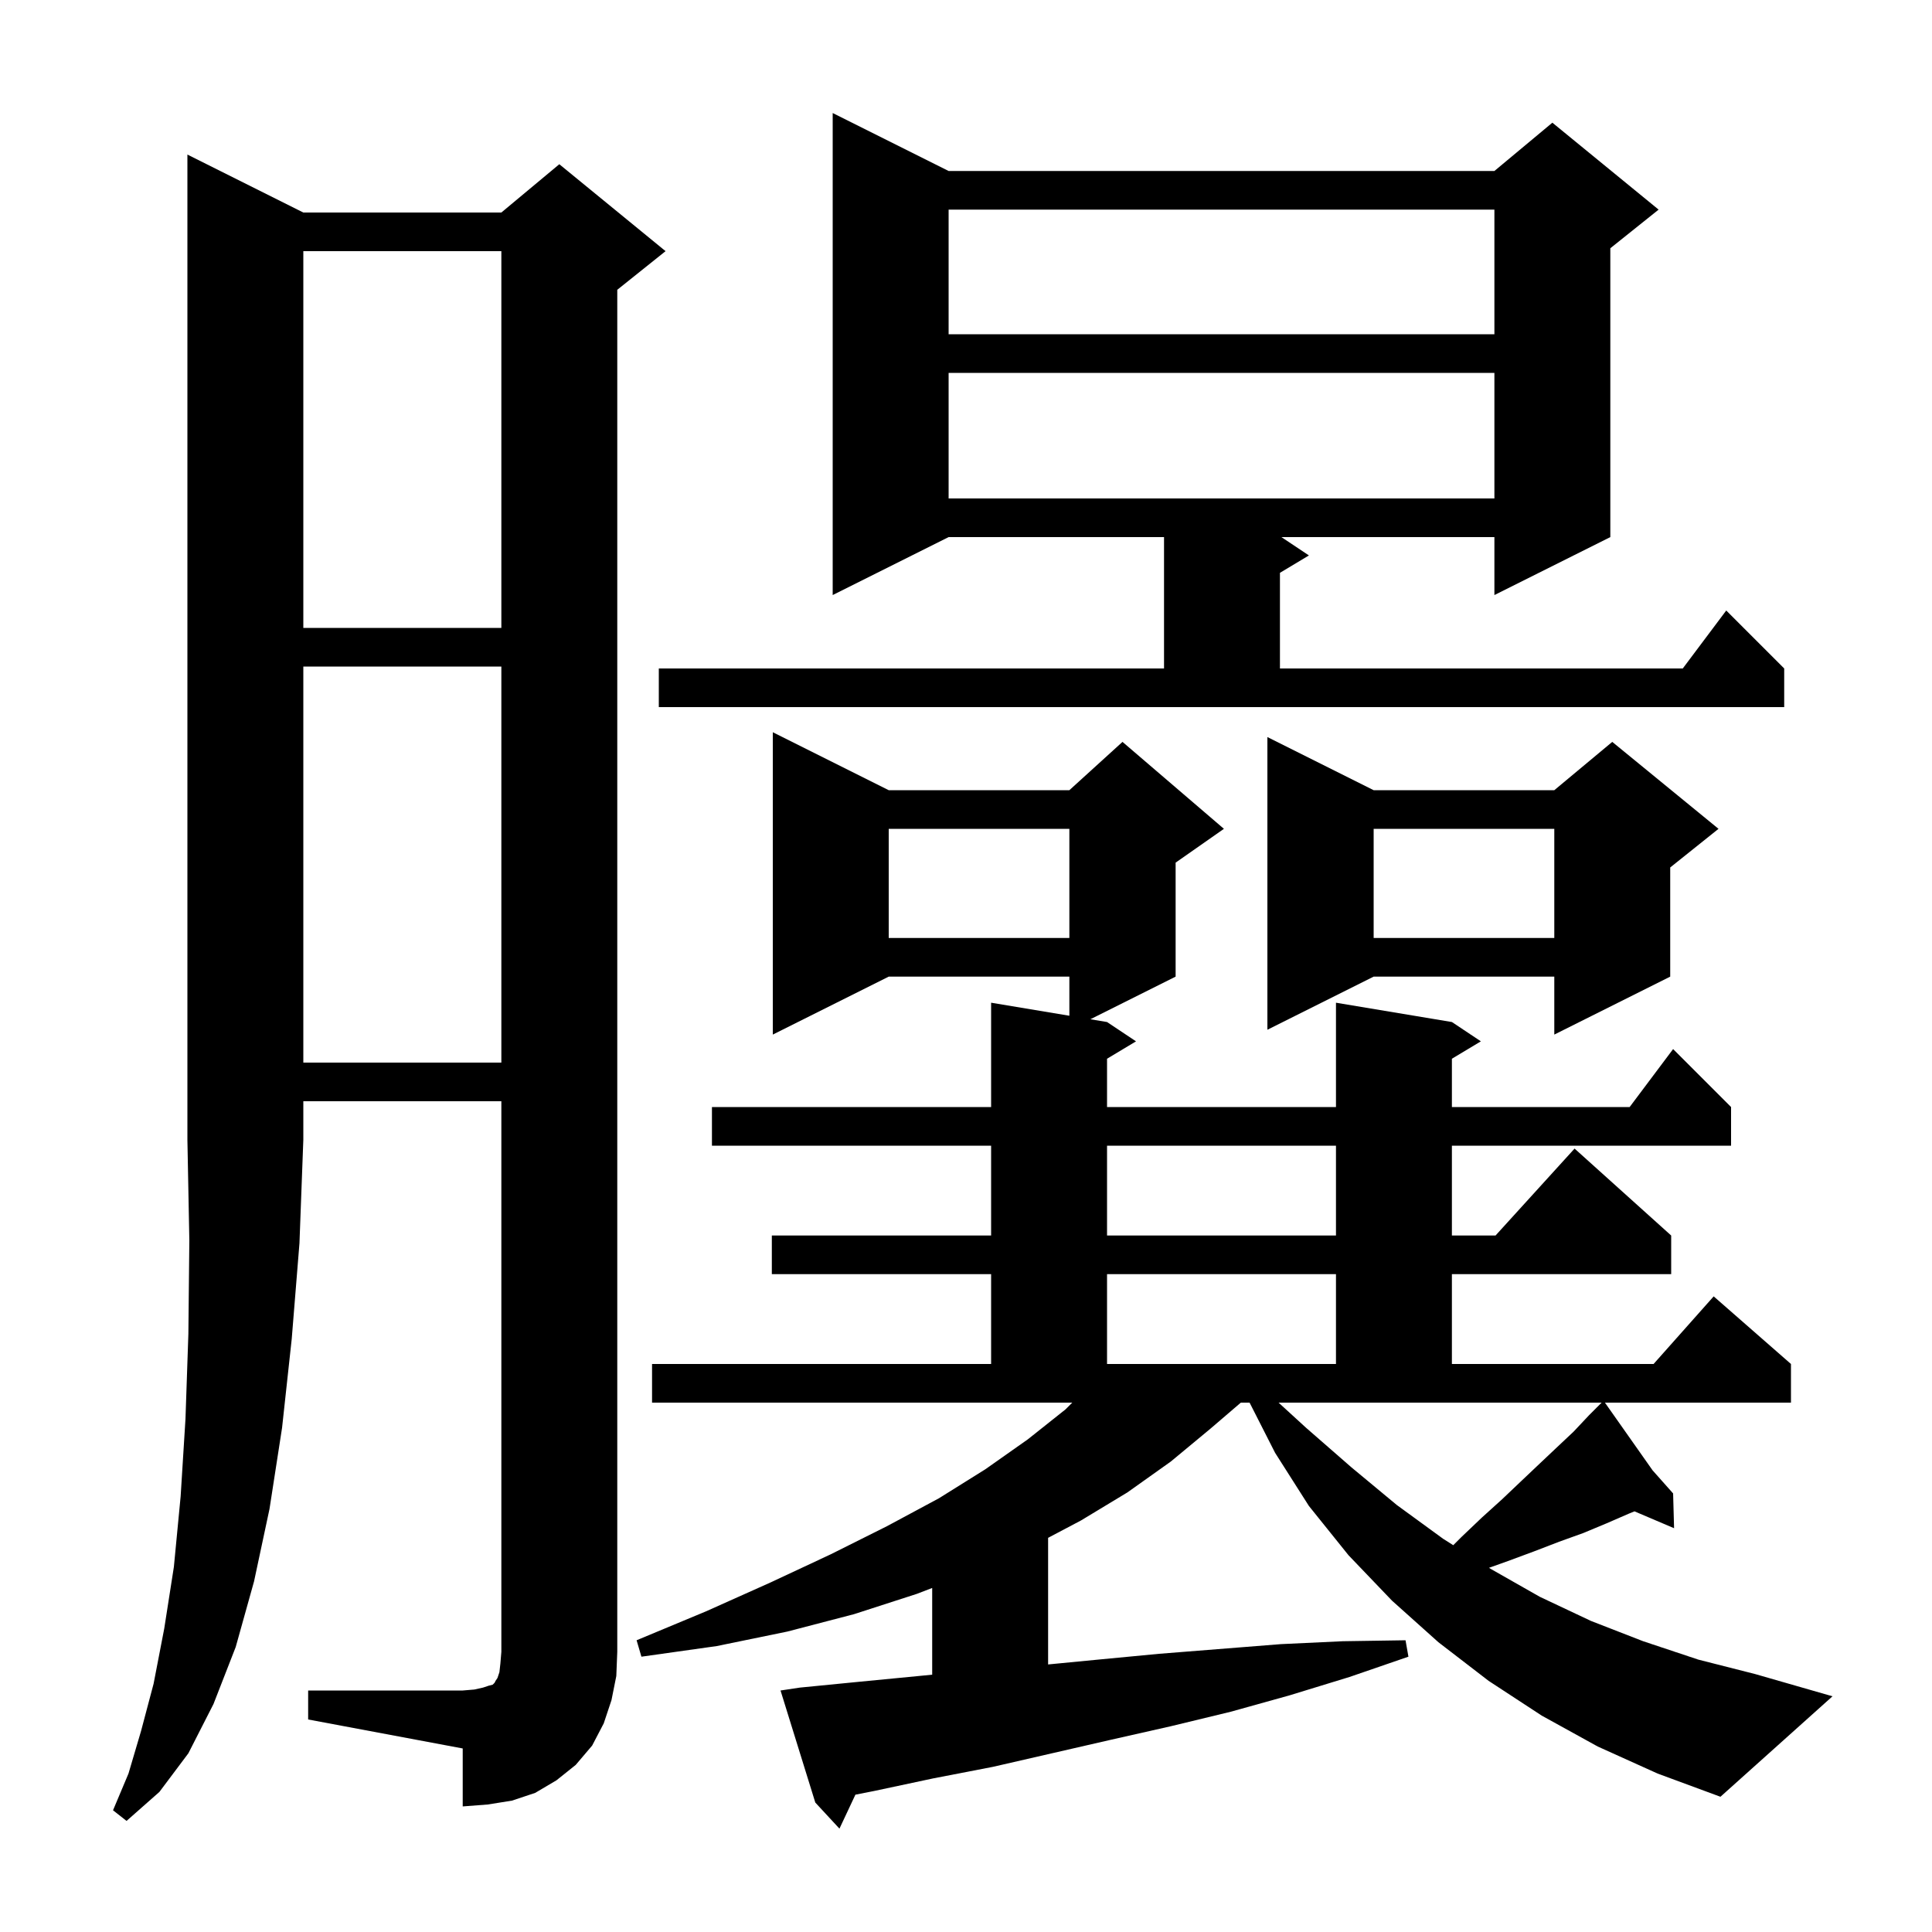 <svg xmlns="http://www.w3.org/2000/svg" xmlns:xlink="http://www.w3.org/1999/xlink" version="1.1" baseProfile="full" viewBox="0 0 200 200" width="200" height="200">
<g fill="black">
<path d="M 165.4 180.8 L 159.6 177.6 L 154.1 174.0 L 148.9 170.0 L 144.1 165.7 L 139.6 161.0 L 135.5 155.9 L 132.0 150.4 L 129.356 145.2 L 128.45 145.2 L 125.3 147.9 L 121.2 151.3 L 116.7 154.5 L 111.9 157.4 L 108.5 159.196 L 108.5 172.303 L 113.7 171.8 L 120.0 171.2 L 132.6 170.2 L 139.0 169.9 L 145.5 169.8 L 145.8 171.5 L 139.7 173.6 L 133.5 175.5 L 127.4 177.2 L 121.2 178.7 L 115.0 180.1 L 102.8 182.9 L 96.6 184.1 L 90.5 185.4 L 88.552 185.783 L 86.9 189.3 L 84.4 186.6 L 80.8 175.0 L 82.8 174.7 L 88.9 174.1 L 95.1 173.5 L 96.5 173.362 L 96.5 164.387 L 94.9 165.0 L 88.4 167.1 L 81.5 168.9 L 74.2 170.4 L 66.4 171.5 L 65.9 169.8 L 73.1 166.8 L 79.8 163.8 L 86.0 160.9 L 91.8 158.0 L 97.2 155.1 L 102.0 152.1 L 106.4 149.0 L 110.3 145.9 L 111.0 145.2 L 67.5 145.2 L 67.5 141.2 L 102.6 141.2 L 102.6 131.9 L 79.9 131.9 L 79.9 127.9 L 102.6 127.9 L 102.6 118.6 L 73.7 118.6 L 73.7 114.6 L 102.6 114.6 L 102.6 103.8 L 110.7 105.15 L 110.7 101.1 L 92.0 101.1 L 80.0 107.1 L 80.0 75.8 L 92.0 81.8 L 110.7 81.8 L 116.2 76.8 L 126.7 85.8 L 121.7 89.3 L 121.7 101.1 L 112.875 105.513 L 114.6 105.8 L 117.6 107.8 L 114.6 109.6 L 114.6 114.6 L 138.3 114.6 L 138.3 103.8 L 150.3 105.8 L 153.3 107.8 L 150.3 109.6 L 150.3 114.6 L 168.7 114.6 L 173.2 108.6 L 179.2 114.6 L 179.2 118.6 L 150.3 118.6 L 150.3 127.9 L 154.818 127.9 L 163.0 118.9 L 173.0 127.9 L 173.0 131.9 L 150.3 131.9 L 150.3 141.2 L 171.178 141.2 L 177.4 134.2 L 185.4 141.2 L 185.4 145.2 L 166.141 145.2 L 171.08 152.215 L 173.2 154.6 L 173.3 158.2 L 169.201 156.454 L 168.6 156.7 L 166.3 157.7 L 163.9 158.7 L 161.4 159.6 L 158.8 160.6 L 156.1 161.6 L 154.141 162.3 L 154.3 162.4 L 159.4 165.3 L 164.7 167.8 L 170.1 169.9 L 175.8 171.8 L 181.7 173.3 L 189.7 175.6 L 178.1 186.0 L 171.6 183.6 Z M 31.4 22.0 L 51.9 22.0 L 57.9 17.0 L 68.9 26.0 L 63.9 30.0 L 63.9 171.0 L 63.8 173.5 L 63.3 176.0 L 62.5 178.4 L 61.3 180.7 L 59.6 182.7 L 57.6 184.3 L 55.4 185.6 L 53.0 186.4 L 50.5 186.8 L 47.9 187.0 L 47.9 181.0 L 31.9 178.0 L 31.9 175.0 L 47.9 175.0 L 49.1 174.9 L 50.0 174.7 L 50.6 174.5 L 51.0 174.4 L 51.2 174.2 L 51.3 174.0 L 51.5 173.7 L 51.7 173.1 L 51.8 172.2 L 51.9 171.0 L 51.9 114.0 L 31.4 114.0 L 31.4 118.0 L 31.0 128.7 L 30.2 138.6 L 29.2 147.8 L 27.9 156.2 L 26.3 163.7 L 24.4 170.5 L 22.1 176.4 L 19.5 181.5 L 16.5 185.5 L 13.1 188.5 L 11.7 187.4 L 13.3 183.6 L 14.6 179.2 L 15.9 174.3 L 17.0 168.6 L 18.0 162.2 L 18.7 154.9 L 19.2 146.9 L 19.5 138.1 L 19.6 128.4 L 19.4 118.0 L 19.4 16.0 Z M 135.2 147.8 L 139.9 151.9 L 144.6 155.8 L 149.4 159.3 L 150.441 159.959 L 151.3 159.1 L 153.4 157.1 L 155.5 155.2 L 157.5 153.3 L 159.4 151.5 L 161.2 149.8 L 162.9 148.2 L 164.5 146.5 L 165.291 145.709 L 165.2 145.6 L 165.294 145.706 L 165.8 145.2 L 132.358 145.2 Z M 114.6 131.9 L 114.6 141.2 L 138.3 141.2 L 138.3 131.9 Z M 114.6 118.6 L 114.6 127.9 L 138.3 127.9 L 138.3 118.6 Z M 31.4 69.0 L 31.4 110.0 L 51.9 110.0 L 51.9 69.0 Z M 142.2 81.8 L 160.9 81.8 L 166.9 76.8 L 177.9 85.8 L 172.9 89.8 L 172.9 101.1 L 160.9 107.1 L 160.9 101.1 L 142.2 101.1 L 131.2 106.6 L 131.2 76.3 Z M 142.2 85.8 L 142.2 97.1 L 160.9 97.1 L 160.9 85.8 Z M 92.0 85.8 L 92.0 97.1 L 110.7 97.1 L 110.7 85.8 Z M 68.2 69.2 L 120.5 69.2 L 120.5 55.6 L 98.2 55.6 L 86.2 61.6 L 86.2 11.7 L 98.2 17.7 L 154.7 17.7 L 160.7 12.7 L 171.7 21.7 L 166.7 25.7 L 166.7 55.6 L 154.7 61.6 L 154.7 55.6 L 132.65 55.6 L 135.5 57.5 L 132.5 59.3 L 132.5 69.2 L 174.2 69.2 L 178.7 63.2 L 184.7 69.2 L 184.7 73.2 L 68.2 73.2 Z M 31.4 26.0 L 31.4 65.0 L 51.9 65.0 L 51.9 26.0 Z M 98.2 38.6 L 98.2 51.6 L 154.7 51.6 L 154.7 38.6 Z M 98.2 21.7 L 98.2 34.6 L 154.7 34.6 L 154.7 21.7 Z " />
</g>
</svg>
